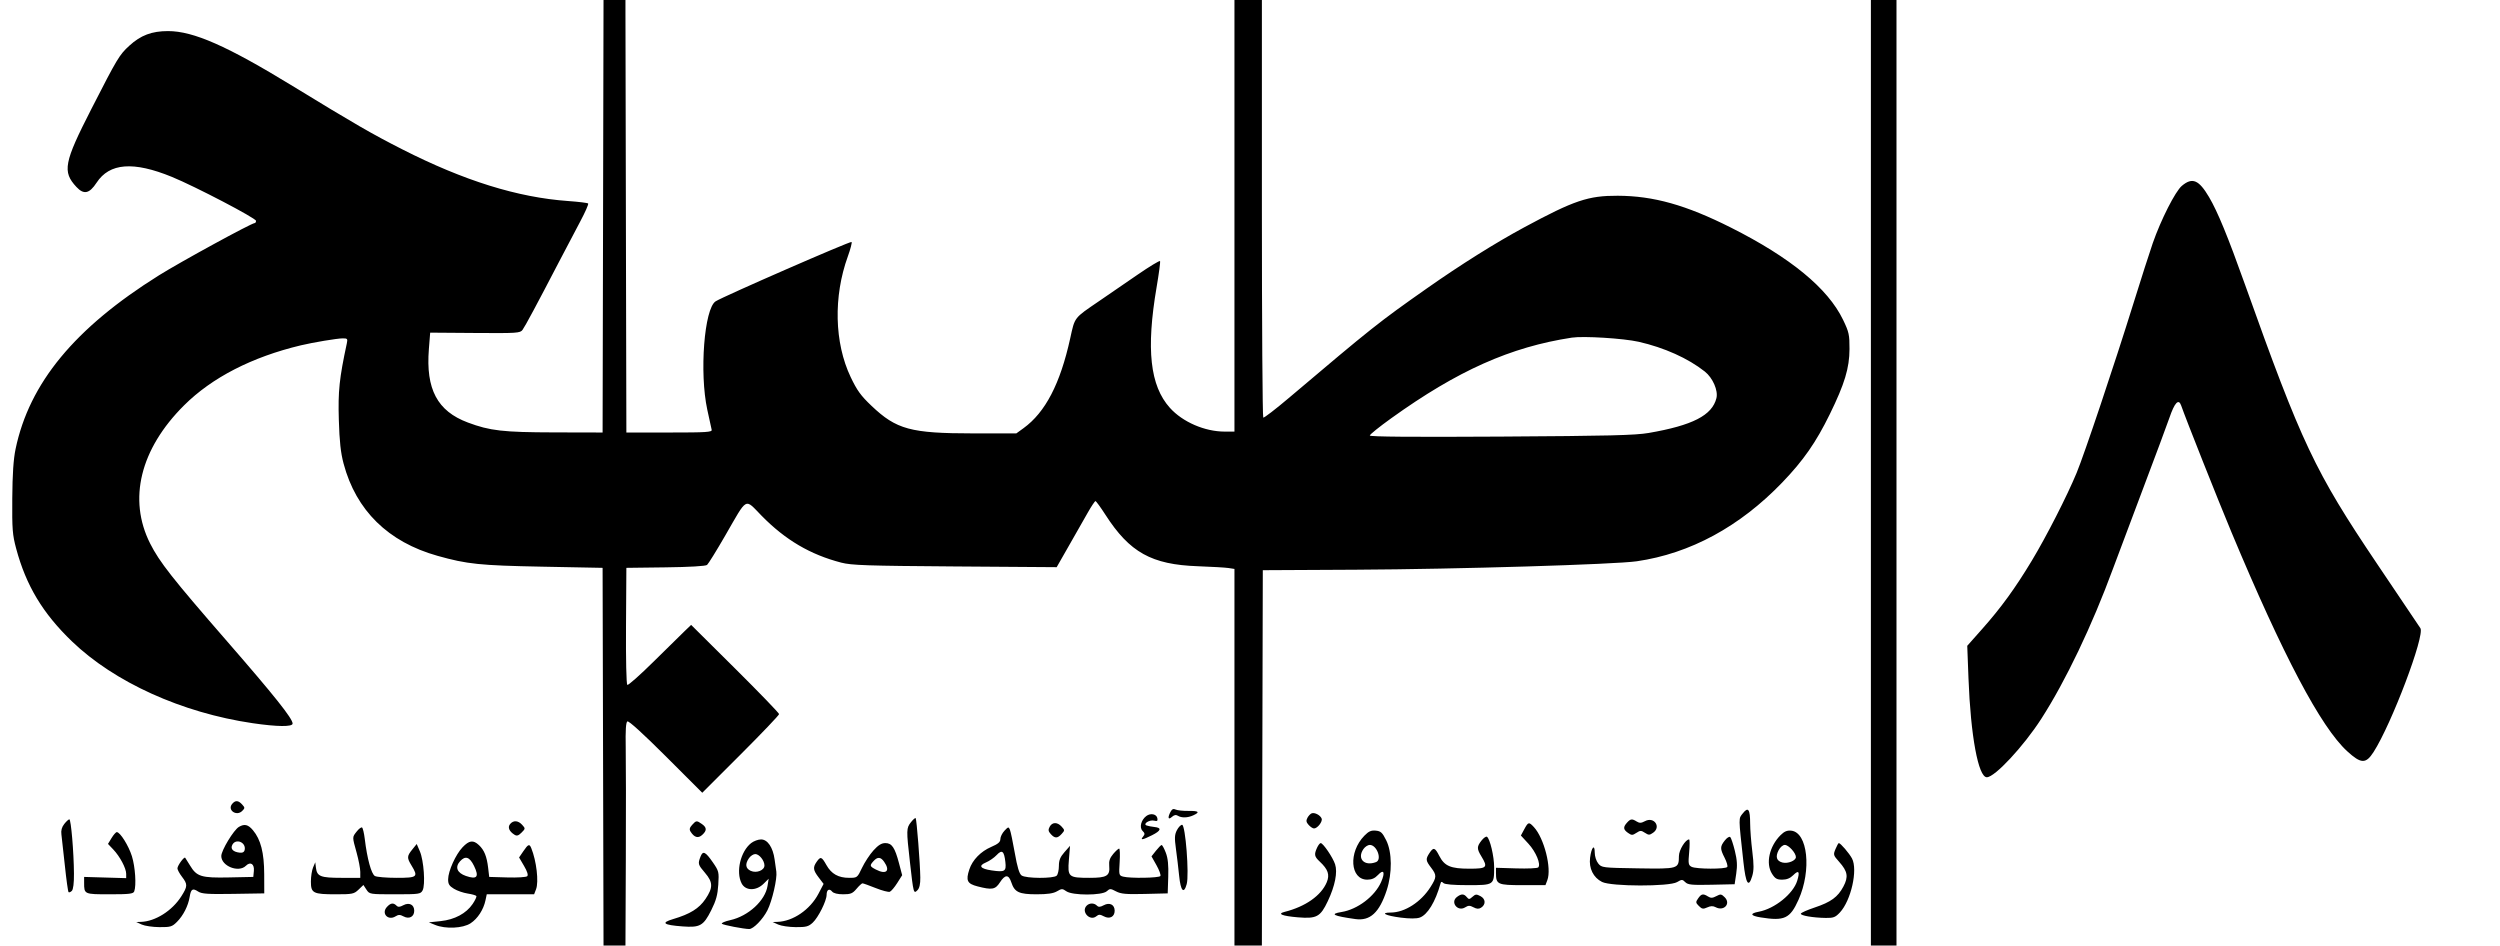 <?xml version="1.0" encoding="UTF-8"?>
<svg xmlns="http://www.w3.org/2000/svg" version="1.1" viewBox="0 0 1367 517">
  <path d="M 329.754 118.250 L 329.500 236.500 303 236.437 C 274.984 236.371, 267.923 235.562, 255.821 231.034 C 239.128 224.788, 232.773 212.816, 234.509 190.881 L 235.221 181.890 259.780 182.073 C 282.771 182.244, 284.428 182.136, 285.717 180.378 C 287.126 178.456, 293.512 166.551, 305.497 143.500 C 309.215 136.350, 314.495 126.309, 317.231 121.186 C 319.967 116.063, 321.933 111.599, 321.599 111.266 C 321.266 110.932, 316.348 110.328, 310.670 109.923 C 283.019 107.949, 253.771 98.836, 219.978 81.663 C 203.376 73.226, 193.888 67.747, 160 47.027 C 124.137 25.099, 105.762 17, 91.877 17 C 82.994 17, 76.940 19.286, 70.714 24.990 C 65.257 29.992, 64.196 31.760, 50.007 59.500 C 34.946 88.946, 34 93.877, 41.809 102.250 C 45.839 106.570, 48.872 105.924, 52.807 99.908 C 59.877 89.097, 72.902 88.091, 94 96.725 C 106.679 101.914, 139.990 119.314, 139.995 120.750 C 139.998 121.438, 139.641 122, 139.202 122 C 137.491 122, 98.650 143.209, 86.909 150.555 C 40.871 179.360, 16.013 209.482, 8.507 245.561 C 7.352 251.117, 6.812 259.204, 6.712 272.500 C 6.583 289.422, 6.818 292.430, 8.852 300 C 14.284 320.205, 23.369 335.323, 39.305 350.672 C 62.515 373.027, 99.430 389.749, 138.128 395.438 C 151.614 397.420, 160 397.501, 160 395.650 C 160 392.905, 150.050 380.418, 124.024 350.500 C 94.232 316.253, 87.216 307.333, 82.104 297.207 C 69.908 273.045, 76.653 245.544, 100.634 221.662 C 115.894 206.465, 137.784 195.212, 164.500 188.828 C 171.219 187.223, 184.334 185.038, 187.367 185.018 C 189.973 185.002, 190.180 185.250, 189.644 187.750 C 185.535 206.919, 184.805 213.888, 185.269 229.500 C 185.625 241.442, 186.285 247.529, 187.872 253.500 C 194.676 279.096, 212.259 296.356, 239.244 303.928 C 255.508 308.492, 262.297 309.195, 296.500 309.859 L 329.500 310.500 329.755 413.750 L 330.009 517 336.005 517 L 342 517 342.200 469.750 C 342.310 443.762, 342.285 416.355, 342.144 408.844 C 341.964 399.260, 342.236 394.972, 343.056 394.465 C 343.781 394.018, 351.780 401.292, 364.113 413.612 L 384 433.482 405 412.500 C 416.550 400.960, 426 391.048, 426 390.475 C 426 389.901, 415.181 378.690, 401.957 365.561 L 377.914 341.691 374.364 345.095 C 372.412 346.968, 364.766 354.480, 357.374 361.788 C 349.981 369.097, 343.521 374.822, 343.018 374.511 C 342.488 374.184, 342.186 360.574, 342.301 342.223 L 342.500 310.500 363.922 310.230 C 377.118 310.063, 385.834 309.553, 386.620 308.901 C 387.321 308.319, 391.745 301.175, 396.452 293.027 C 409.022 271.262, 406.983 272.378, 416.500 282.060 C 429.476 295.261, 443.038 303.238, 460 307.647 C 465.622 309.108, 474.017 309.390, 522.144 309.735 L 577.788 310.134 584.531 298.317 C 588.240 291.818, 592.871 283.688, 594.823 280.250 C 596.775 276.813, 598.657 274, 599.006 274 C 599.354 274, 601.810 277.372, 604.463 281.493 C 617.701 302.058, 629.672 308.721, 655 309.620 C 662.425 309.884, 669.962 310.323, 671.750 310.595 L 675 311.091 675 414.045 L 675 517 682.495 517 L 689.991 517 690.245 414.392 L 690.500 311.784 741.500 311.517 C 797.073 311.226, 883.042 308.642, 895 306.904 C 924.199 302.661, 951.309 287.973, 974.550 263.806 C 986.080 251.815, 992.979 241.908, 1000.528 226.500 C 1008.640 209.943, 1011.273 201.238, 1011.306 190.867 C 1011.331 183.001, 1011.018 181.580, 1007.786 174.867 C 999.496 157.649, 979.029 140.823, 946.446 124.437 C 921.894 112.090, 904.162 107.104, 884.564 107.035 C 868.444 106.978, 860.806 109.557, 833.500 124.271 C 817.782 132.741, 798.685 144.719, 780.221 157.690 C 753.874 176.198, 750.333 179.008, 704.679 217.655 C 697.431 223.790, 691.164 228.601, 690.751 228.346 C 690.338 228.091, 690 176.609, 690 113.941 L 690 0 682.500 0 L 675 0 675 118 L 675 236 669.682 236 C 658.759 236, 646.667 230.761, 639.696 223.007 C 628.832 210.923, 626.639 190.985, 632.436 157 C 633.703 149.575, 634.550 143.168, 634.318 142.762 C 634.087 142.357, 628.516 145.732, 621.939 150.262 C 615.363 154.793, 605.823 161.339, 600.741 164.810 C 587.127 174.106, 587.773 173.266, 585.185 185.031 C 579.727 209.852, 571.601 225.481, 559.659 234.132 L 555.700 237 532.100 236.983 C 497.930 236.957, 490.165 234.850, 476.539 221.907 C 470.684 216.345, 468.611 213.483, 465.125 206.148 C 456.235 187.441, 455.649 162.167, 463.597 140.202 C 465.049 136.188, 465.969 132.636, 465.641 132.308 C 465.054 131.721, 395.578 162.054, 391.317 164.758 C 385.089 168.708, 382.379 203.775, 386.737 224 C 387.863 229.225, 388.945 234.175, 389.142 235 C 389.453 236.301, 386.381 236.500, 366 236.500 L 342.500 236.500 342.249 125 C 342.111 63.675, 341.998 10.463, 341.999 6.750 L 342 0 336.004 -0 L 330.008 -0 329.754 118.250 M 1023 258.500 L 1023 517 1030 517 L 1037 517 1037 258.500 L 1037 0 1030 0 L 1023 0 1023 258.500 M 1193.033 101.626 C 1189.464 104.629, 1181.595 120.135, 1177.112 133 C 1175.483 137.675, 1170.721 152.525, 1166.531 166 C 1156.143 199.400, 1139.750 248.302, 1135.492 258.588 C 1130.261 271.225, 1118.937 293.409, 1110.995 306.578 C 1101.894 321.670, 1094.202 332.262, 1083.954 343.814 L 1075.693 353.127 1076.360 370.814 C 1077.555 402.443, 1081.733 425, 1086.397 425 C 1090.753 425, 1106.480 408.112, 1116.200 393 C 1129.507 372.308, 1143.931 342.110, 1155.366 311 C 1157.287 305.775, 1164.554 286.425, 1171.515 268 C 1178.476 249.575, 1185.093 231.800, 1186.219 228.500 C 1189.086 220.095, 1191.296 217.781, 1192.667 221.750 C 1195.144 228.919, 1212.734 273.229, 1220.106 290.871 C 1248.332 358.417, 1269.041 397.611, 1283.472 410.801 C 1291.038 417.715, 1293.644 417.789, 1297.868 411.206 C 1307.727 395.842, 1326.071 347.324, 1323.470 343.492 C 1322.936 342.706, 1312.273 326.861, 1299.773 308.281 C 1265.676 257.600, 1258.614 242.666, 1227.529 155.500 C 1218.222 129.403, 1212.590 115.706, 1207.905 107.767 C 1202.304 98.278, 1198.754 96.812, 1193.033 101.626 M 859.500 184.618 C 825.898 189.758, 797.094 202.613, 760.750 228.689 C 754.288 233.326, 749 237.579, 749 238.140 C 749 238.828, 772.343 239.019, 820.750 238.727 C 879.595 238.372, 894.119 238.015, 901.500 236.742 C 925.528 232.597, 936.193 227.117, 938.541 217.707 C 939.578 213.554, 936.535 206.591, 932.177 203.145 C 923.046 195.922, 909.969 190.044, 896 186.882 C 887.741 185.012, 865.815 183.653, 859.500 184.618 M 126.930 439.584 C 124.149 442.935, 129.309 446.548, 132.426 443.431 C 133.984 441.873, 133.982 441.638, 132.392 439.881 C 130.314 437.584, 128.665 437.494, 126.930 439.584 M 640.077 443.857 C 638.365 447.055, 638.731 448.553, 640.773 446.706 C 641.986 445.608, 643.012 445.396, 644.023 446.035 C 646.039 447.310, 649.396 447.232, 652.453 445.839 C 656.342 444.067, 655.525 443.332, 649.750 443.405 C 646.862 443.442, 643.747 443.106, 642.827 442.659 C 641.634 442.078, 640.844 442.422, 640.077 443.857 M 953.030 444.666 C 950.566 447.772, 950.550 446.159, 953.308 471.417 C 954.609 483.331, 956.106 485.718, 958.101 479.059 C 959.046 475.902, 959.059 472.875, 958.160 465.554 C 957.522 460.363, 956.993 453.503, 956.985 450.308 C 956.964 442.477, 955.933 441.005, 953.030 444.666 M 717.239 444.722 C 716.545 444.971, 715.496 446.073, 714.909 447.170 C 714.076 448.726, 714.223 449.589, 715.575 451.083 C 716.529 452.137, 717.845 453, 718.500 453 C 720.380 453, 723.301 449.226, 722.678 447.603 C 721.967 445.750, 718.901 444.127, 717.239 444.722 M 626.788 446.212 C 623.933 448.378, 622.899 452.470, 624.741 454.312 C 626.049 455.621, 626.102 456.172, 625.042 457.450 C 623.301 459.547, 624.654 459.341, 629.911 456.709 C 634.895 454.213, 635.374 452.638, 631.281 452.207 C 629.751 452.046, 627.825 451.676, 627 451.386 C 624.661 450.562, 628.571 448.075, 631.147 448.749 C 632.756 449.170, 633.123 448.876, 632.841 447.393 C 632.402 445.093, 629.110 444.451, 626.788 446.212 M 498.114 449.582 C 495.571 452.815, 495.549 453.692, 497.564 471.500 C 499.507 488.673, 499.560 488.868, 501.680 486.749 C 502.772 485.656, 503.265 483.442, 503.222 479.821 C 503.132 472.257, 501.227 447.894, 500.683 447.350 C 500.433 447.099, 499.277 448.104, 498.114 449.582 M 35.143 450.546 C 33.768 452.294, 33.279 454.095, 33.581 456.296 C 33.824 458.058, 34.676 465.747, 35.476 473.381 C 36.275 481.016, 37.178 487.511, 37.481 487.815 C 37.785 488.118, 38.588 487.812, 39.267 487.135 C 40.055 486.348, 40.478 482.946, 40.440 477.702 C 40.354 465.930, 38.834 448, 37.922 448 C 37.495 448, 36.244 449.145, 35.143 450.546 M 889.655 449.829 C 887.442 452.274, 887.569 453.585, 890.200 455.427 C 892.182 456.816, 892.634 456.815, 894.770 455.415 C 896.886 454.028, 897.386 454.023, 899.438 455.368 C 901.488 456.711, 901.973 456.708, 903.925 455.340 C 908.470 452.157, 904.430 446.362, 899.503 448.998 C 897.421 450.113, 896.477 450.155, 894.952 449.202 C 892.368 447.588, 891.600 447.679, 889.655 449.829 M 278.930 450.584 C 277.478 452.334, 278.392 454.583, 281.303 456.419 C 282.597 457.235, 283.467 456.977, 285.173 455.271 C 287.317 453.127, 287.327 453.018, 285.532 451.035 C 283.325 448.597, 280.727 448.419, 278.930 450.584 M 378.447 451.059 C 377.056 452.595, 376.844 453.529, 377.609 454.742 C 379.630 457.946, 381.737 458.548, 383.941 456.553 C 386.590 454.156, 386.545 452.495, 383.777 450.557 C 380.935 448.566, 380.681 448.590, 378.447 451.059 M 573.955 452.083 C 573.066 453.745, 573.191 454.554, 574.575 456.083 C 576.784 458.523, 578.235 458.503, 580.500 456 C 582.247 454.070, 582.247 453.930, 580.500 452 C 578.160 449.415, 575.365 449.450, 573.955 452.083 M 833.467 453.431 L 831.619 456.863 835.734 461.327 C 839.883 465.829, 842.712 472.688, 841.089 474.311 C 840.609 474.791, 835.218 475.029, 829.107 474.841 L 817.998 474.500 817.999 477.316 C 818.002 483.626, 818.816 484, 832.560 484 L 845.050 484 846.073 481.307 C 848.534 474.836, 844.366 458.338, 838.733 452.250 C 836.005 449.301, 835.648 449.381, 833.467 453.431 M 130.666 452.127 C 127.790 453.799, 121 465.008, 121 468.082 C 121 473.593, 130.505 477.352, 134.454 473.403 C 136.922 470.935, 139.183 472.408, 138.814 476.243 L 138.500 479.500 125.256 479.779 C 110.066 480.099, 107.570 479.338, 103.923 473.274 C 102.674 471.198, 101.475 469.282, 101.258 469.015 C 100.678 468.303, 97.048 473.275, 97.022 474.817 C 97.010 475.541, 98.125 477.608, 99.500 479.411 C 102.670 483.567, 102.635 484.607, 99.143 490.114 C 94.138 498.006, 84.930 503.833, 77.072 504.081 L 74.500 504.162 77.500 505.536 C 79.150 506.292, 83.503 506.930, 87.173 506.955 C 93.248 506.996, 94.109 506.737, 96.776 504.070 C 100.207 500.640, 102.913 495.310, 103.706 490.425 C 104.411 486.080, 105.315 485.505, 108.334 487.483 C 110.312 488.779, 113.638 489.002, 127.612 488.775 L 144.500 488.500 144.469 478 C 144.435 466.303, 142.572 459.022, 138.320 453.969 C 135.691 450.844, 133.698 450.364, 130.666 452.127 M 643.525 453.952 C 642.265 456.388, 642.175 458.181, 643.008 464.202 C 643.563 468.216, 644.351 474.838, 644.759 478.919 C 645.587 487.212, 647.322 489.116, 648.886 483.451 C 650.323 478.248, 648.206 451, 646.365 451 C 645.642 451, 644.364 452.329, 643.525 453.952 M 195.080 454.625 C 192.546 457.846, 192.550 457.400, 195 466.243 C 196.100 470.212, 197 474.931, 197 476.730 L 197 480 186.691 480 C 175.260 480, 173.339 479.242, 172.755 474.500 L 172.386 471.500 171.193 474.315 C 170.537 475.863, 170 479.335, 170 482.030 C 170 488.391, 171.191 489, 183.630 489 C 192.727 489, 193.571 488.827, 196.049 486.453 L 198.708 483.906 200.377 486.453 C 202.034 488.981, 202.151 489, 215.988 489 C 229.245 489, 229.986 488.894, 231.084 486.843 C 232.677 483.866, 231.736 470.506, 229.581 465.500 L 227.859 461.500 225.434 464.500 C 222.490 468.144, 222.445 469.041, 224.996 473.226 C 228.828 479.510, 228.244 480, 216.934 480 C 211.398 480, 206.035 479.554, 205.016 479.009 C 203.063 477.963, 200.754 469.542, 199.458 458.737 C 199.077 455.567, 198.405 452.750, 197.963 452.477 C 197.522 452.204, 196.224 453.171, 195.080 454.625 M 549.233 454.252 C 548.005 455.559, 547 457.600, 547 458.787 C 547 460.423, 545.790 461.465, 541.993 463.098 C 536.269 465.561, 531.745 470.214, 530.034 475.397 C 528.021 481.496, 528.847 483.210, 534.500 484.670 C 542.470 486.729, 544.213 486.418, 546.759 482.488 C 549.626 478.062, 551.536 478.065, 552.999 482.497 C 554.768 487.857, 557.198 489, 566.818 489 C 572.790 489, 575.989 488.529, 577.973 487.357 C 580.552 485.833, 580.924 485.833, 583.099 487.357 C 586.463 489.713, 602.566 489.703, 605.173 487.343 C 606.878 485.801, 607.226 485.805, 610.252 487.402 C 612.928 488.816, 615.702 489.064, 626 488.809 L 638.500 488.500 638.792 479.506 C 639.003 473.025, 638.631 469.321, 637.460 466.256 C 636.566 463.915, 635.534 462.025, 635.167 462.055 C 634.800 462.086, 633.406 463.493, 632.069 465.183 L 629.637 468.254 632.377 473.128 C 633.884 475.809, 634.839 478.452, 634.499 479.001 C 633.823 480.095, 617.937 480.357, 614.128 479.338 C 611.847 478.727, 611.774 478.422, 612.228 471.351 C 612.487 467.308, 612.357 464, 611.939 464 C 611.520 464, 610.056 465.333, 608.685 466.963 C 606.831 469.166, 606.276 470.832, 606.521 473.466 C 607.026 478.900, 605.231 480, 595.863 480 C 584.208 480, 583.704 479.565, 584.469 470.173 L 585.095 462.500 582.048 465.962 C 579.712 468.615, 579 470.380, 579 473.512 C 579 475.761, 578.460 478.140, 577.800 478.800 C 576.126 480.474, 560.919 480.393, 558.600 478.697 C 557.338 477.774, 556.258 474.198, 554.899 466.447 C 553.843 460.426, 552.639 454.685, 552.222 453.688 C 551.520 452.006, 551.304 452.047, 549.233 454.252 M 746.025 456.975 C 737.225 465.977, 738.222 481, 747.620 481 C 750.061 481, 751.799 480.241, 753.458 478.451 C 756.678 474.976, 757.560 476.945, 755.188 482.308 C 751.727 490.133, 742.317 497.263, 733.582 498.680 C 726.851 499.773, 728.955 500.846, 741.173 502.552 C 749.181 503.670, 754.245 499, 758.240 486.814 C 761.328 477.391, 761.224 465.996, 757.990 459.500 C 755.863 455.228, 755.030 454.455, 752.276 454.189 C 749.755 453.945, 748.393 454.552, 746.025 456.975 M 973.593 456.680 C 967.451 462.821, 965.390 472.129, 968.926 477.750 C 970.609 480.425, 971.600 481, 974.531 481 C 976.970 481, 978.858 480.233, 980.526 478.565 C 983.558 475.533, 984.268 476.511, 982.720 481.585 C 980.543 488.723, 970.406 496.895, 961.703 498.528 C 956.638 499.478, 957.057 500.726, 962.750 501.640 C 975.735 503.724, 978.799 502.295, 983.418 492.004 C 990.676 475.830, 988.475 455.096, 979.404 454.201 C 977.171 453.980, 975.639 454.634, 973.593 456.680 M 61.009 458.226 L 59.046 461.453 61.923 464.476 C 65.573 468.313, 69 474.775, 69 477.821 L 69 480.172 57.499 479.836 L 45.997 479.500 45.999 482.668 C 46.001 489.009, 45.981 489, 60 489 C 70.737 489, 72.883 488.746, 73.393 487.418 C 74.616 484.232, 73.951 474.020, 72.142 468.209 C 70.341 462.423, 65.691 455, 63.867 455 C 63.374 455, 62.088 456.452, 61.009 458.226 M 810.080 459.625 C 807.496 462.910, 807.485 464.106, 809.996 468.226 C 813.727 474.344, 813.093 475, 803.450 475 C 793.194 475, 789.842 473.570, 786.989 467.979 C 784.624 463.342, 783.811 463.113, 781.615 466.465 C 779.469 469.740, 779.560 470.557, 782.500 474.411 C 785.666 478.562, 785.634 479.609, 782.168 485.074 C 776.993 493.234, 768.127 498.936, 760.550 498.978 C 754.315 499.013, 757.619 500.700, 766 501.761 C 770.780 502.367, 774.507 502.362, 776.275 501.749 C 780.544 500.269, 784.894 493.145, 787.674 483.083 C 787.972 482.003, 788.343 481.943, 789.233 482.833 C 789.996 483.596, 794.650 484, 802.665 484 C 816.925 484, 817 483.949, 817 474.247 C 817 468.298, 814.699 458.550, 813.054 457.533 C 812.562 457.230, 811.224 458.171, 810.080 459.625 M 943.129 459.564 C 940.490 462.918, 940.479 464.059, 943.038 469.074 C 944.159 471.271, 944.807 473.503, 944.479 474.034 C 943.677 475.331, 927.376 475.272, 924.931 473.963 C 923.194 473.034, 923.060 472.202, 923.640 465.963 C 923.996 462.133, 923.976 459, 923.596 459 C 921.621 459, 918.061 464.797, 918.032 468.059 C 917.969 475.115, 917.819 475.161, 895.628 474.812 C 876.193 474.506, 875.783 474.455, 873.910 472.139 C 872.823 470.796, 872 468.231, 872 466.189 C 872 461.257, 870.182 463.295, 869.455 469.040 C 868.726 474.806, 871.234 479.868, 876 482.248 C 881.055 484.774, 912.765 484.843, 917.005 482.338 C 919.633 480.786, 919.930 480.787, 921.510 482.367 C 922.953 483.810, 925.060 484.017, 935.851 483.779 L 948.500 483.500 949.375 477.674 C 950.039 473.252, 949.855 470.247, 948.612 465.211 C 947.711 461.561, 946.588 458.188, 946.116 457.716 C 945.638 457.238, 944.314 458.057, 943.129 459.564 M 410.722 461.004 C 404.901 465.583, 402.268 476.751, 405.526 483.050 C 407.648 487.153, 413.459 487.251, 417.515 483.250 L 420.304 480.500 419.686 484.426 C 418.426 492.439, 409.208 500.915, 399.357 503.119 C 396.374 503.787, 394.286 504.682, 394.717 505.109 C 395.415 505.800, 406.685 507.973, 409.673 507.992 C 411.949 508.007, 417.128 502.681, 419.619 497.765 C 422.226 492.621, 425.061 480.330, 424.498 476.616 C 424.322 475.452, 423.900 472.460, 423.560 469.967 C 422.658 463.345, 419.722 459, 416.150 459 C 414.566 459, 412.123 459.902, 410.722 461.004 M 127.056 461.895 C 125.851 464.146, 127.389 465.820, 131.039 466.232 C 132.660 466.414, 133.537 465.927, 133.792 464.702 C 134.643 460.603, 129.005 458.253, 127.056 461.895 M 252.922 463.289 C 249.160 467.243, 245.096 476.254, 245.040 480.765 C 245.008 483.390, 245.630 484.412, 248.217 485.986 C 249.987 487.062, 253.368 488.232, 255.730 488.587 C 258.092 488.941, 260.224 489.554, 260.468 489.948 C 260.712 490.343, 259.801 492.300, 258.443 494.298 C 254.918 499.486, 248.604 502.862, 240.915 503.670 L 234.500 504.345 237.929 505.748 C 243.604 508.071, 253.052 507.639, 257.298 504.861 C 261.205 502.305, 264.378 497.408, 265.471 492.250 L 266.159 489 279.104 489 L 292.050 489 293.110 486.250 C 294.677 482.186, 293.352 470.775, 290.497 463.750 C 289.494 461.282, 288.819 461.545, 286.168 465.439 L 283.836 468.864 286.552 473.498 C 288.310 476.498, 288.925 478.475, 288.296 479.104 C 287.756 479.644, 282.918 479.948, 277.412 479.788 L 267.500 479.500 266.914 474.500 C 266.183 468.275, 264.769 464.794, 261.873 462.096 C 258.741 459.179, 256.556 459.470, 252.922 463.289 M 477.586 465.036 C 475.581 467.256, 472.776 471.531, 471.353 474.536 C 468.792 479.944, 468.720 480, 464.333 480 C 458.419 480, 454.613 477.863, 451.886 473.010 C 449.286 468.385, 448.685 468.183, 446.557 471.223 C 444.399 474.303, 444.591 475.774, 447.673 479.816 L 450.346 483.321 447.525 488.709 C 442.974 497.401, 433.611 503.812, 425.072 504.081 L 422.500 504.162 425.500 505.536 C 427.150 506.292, 431.472 506.930, 435.104 506.955 C 440.791 506.994, 442.081 506.654, 444.396 504.509 C 447.440 501.688, 451.976 492.610, 451.990 489.309 C 452.003 486.475, 453.439 485.620, 455.009 487.511 C 455.789 488.450, 458.013 489, 461.034 489 C 465.127 489, 466.189 488.564, 468.347 486 C 469.735 484.350, 471.202 483, 471.607 483 C 472.012 483, 475.234 484.157, 478.767 485.570 C 482.301 486.984, 485.805 487.905, 486.553 487.618 C 487.302 487.331, 489.127 485.176, 490.608 482.829 L 493.302 478.562 491.579 472.031 C 489.301 463.397, 487.675 461, 484.093 461 C 482.021 461, 480.228 462.112, 477.586 465.036 M 720.161 463.547 C 718.480 467.236, 718.695 468.367, 721.595 471.076 C 726.208 475.385, 727.195 478.289, 725.460 482.442 C 722.431 489.691, 713.805 495.752, 702.468 498.598 C 698.147 499.682, 701.022 500.872, 709.717 501.597 C 719.933 502.449, 721.979 501.339, 726.045 492.741 C 730.005 484.367, 731.468 476.948, 730.022 472.567 C 728.782 468.810, 723.470 461, 722.154 461 C 721.696 461, 720.799 462.146, 720.161 463.547 M 1003.653 464.250 C 1002.359 467.360, 1002.444 467.661, 1005.625 471.225 C 1010.308 476.472, 1010.814 479.401, 1007.965 484.772 C 1004.917 490.518, 1001.140 493.267, 992.197 496.248 C 988.180 497.587, 984.805 499.092, 984.697 499.592 C 984.469 500.644, 991.337 501.819, 998.349 501.926 C 1002.513 501.990, 1003.600 501.570, 1006.045 498.952 C 1012.167 492.398, 1015.941 475.572, 1012.672 469.406 C 1011.177 466.586, 1006.386 461, 1005.462 461 C 1005.211 461, 1004.397 462.462, 1003.653 464.250 M 745.557 464.223 C 741.853 469.510, 746.009 473.852, 752.418 471.393 C 755.829 470.084, 752.887 462, 749 462 C 747.962 462, 746.413 463, 745.557 464.223 M 972.533 464.937 C 970.678 468.523, 971.414 470.815, 974.684 471.636 C 977.633 472.376, 982 470.597, 982 468.656 C 982 466.396, 978.007 462, 975.953 462 C 974.861 462, 973.405 463.250, 972.533 464.937 M 544.937 467.574 C 543.597 469.004, 540.958 470.821, 539.073 471.610 C 534.816 473.393, 535.994 475.021, 542.201 475.935 C 549.475 477.005, 550.315 476.490, 549.732 471.317 C 549.052 465.284, 547.915 464.396, 544.937 467.574 M 383.006 468.484 C 381.537 472.348, 381.661 472.786, 385.500 477.271 C 389.893 482.403, 389.945 485.376, 385.750 491.581 C 382.240 496.771, 377.351 499.802, 368.036 502.562 C 361.186 504.591, 362.711 505.778, 373.172 506.561 C 382.775 507.280, 384.627 506.239, 388.902 497.725 C 391.553 492.445, 392.404 489.354, 392.760 483.725 C 393.197 476.798, 393.075 476.296, 389.805 471.566 C 385.692 465.618, 384.331 465, 383.006 468.484 M 409.557 469.223 C 407.308 472.433, 407.639 474.878, 410.500 476.182 C 413.634 477.610, 418 475.900, 418 473.244 C 418 470.561, 415.148 467, 413 467 C 411.962 467, 410.413 468, 409.557 469.223 M 251.575 470.918 C 248.662 474.136, 249.903 477.294, 254.736 478.964 C 260.850 481.078, 262.133 479.512, 259.213 473.500 C 256.802 468.539, 254.448 467.743, 251.575 470.918 M 477.655 470.829 C 475.419 473.299, 475.533 473.707, 478.950 475.474 C 484.640 478.417, 486.951 476.230, 483.443 471.223 C 481.551 468.521, 479.848 468.406, 477.655 470.829 M 796.662 490.456 C 792.853 493.343, 797.058 498.694, 801.135 496.148 C 802.899 495.046, 803.705 495.039, 805.704 496.109 C 807.456 497.047, 808.598 497.114, 809.815 496.352 C 812.534 494.647, 812.407 491.556, 809.554 490.029 C 807.349 488.849, 806.777 488.892, 805.153 490.361 C 803.487 491.869, 803.151 491.887, 802.021 490.525 C 800.469 488.656, 799.062 488.638, 796.662 490.456 M 928.557 491.222 C 927.124 493.268, 927.156 493.600, 928.958 495.402 C 930.629 497.073, 931.296 497.186, 933.515 496.175 C 935.383 495.324, 936.672 495.289, 938.095 496.051 C 942.601 498.463, 946.577 494.133, 943.074 490.629 C 941.274 488.829, 940.805 488.766, 938.473 490.014 C 936.417 491.115, 935.476 491.154, 933.952 490.202 C 931.247 488.513, 930.334 488.685, 928.557 491.222 M 211.534 495.963 C 208.357 499.473, 212.197 503.607, 216.271 501.063 C 217.885 500.055, 218.751 500.064, 220.704 501.109 C 223.752 502.741, 226.500 501.267, 226.500 498 C 226.500 494.661, 223.746 493.263, 220.545 494.976 C 218.559 496.039, 217.686 496.086, 216.780 495.180 C 215.090 493.490, 213.566 493.717, 211.534 495.963 M 594.200 495.200 C 590.943 498.457, 595.959 503.939, 599.504 500.996 C 600.788 499.931, 601.521 499.941, 603.599 501.053 C 606.748 502.738, 609.500 501.314, 609.500 498 C 609.500 494.661, 606.746 493.263, 603.545 494.976 C 601.559 496.039, 600.686 496.086, 599.780 495.180 C 598.262 493.662, 595.729 493.671, 594.200 495.200" stroke="none" fill="#000" fill-rule="evenodd"></path>
  <path d="M 0 258.500 L 0 517 165.005 517 L 330.009 517 329.755 413.750 L 329.500 310.500 296.500 309.859 C 262.297 309.195, 255.508 308.492, 239.244 303.928 C 212.259 296.356, 194.676 279.096, 187.872 253.500 C 186.285 247.529, 185.625 241.442, 185.269 229.500 C 184.805 213.888, 185.535 206.919, 189.644 187.750 C 190.180 185.250, 189.973 185.002, 187.367 185.018 C 184.334 185.038, 171.219 187.223, 164.500 188.828 C 130.970 196.840, 105.156 212.584, 89.365 234.654 C 78.149 250.329, 73.760 268.874, 77.506 284.760 C 80.965 299.434, 86.912 307.838, 124.024 350.500 C 150.050 380.418, 160 392.905, 160 395.650 C 160 398.573, 136.927 396.249, 117.582 391.378 C 68.099 378.916, 29.429 350.753, 14.522 316.319 C 7.800 300.791, 6.550 293.781, 6.712 272.500 C 6.812 259.204, 7.352 251.117, 8.507 245.561 C 16.013 209.482, 40.871 179.360, 86.909 150.555 C 98.650 143.209, 137.491 122, 139.202 122 C 144.617 122, 114.198 104.991, 94 96.725 C 72.902 88.091, 59.877 89.097, 52.807 99.908 C 48.872 105.924, 45.839 106.570, 41.809 102.250 C 34 93.877, 34.946 88.946, 50.007 59.500 C 64.196 31.760, 65.257 29.992, 70.714 24.990 C 76.940 19.286, 82.994 17, 91.877 17 C 105.762 17, 124.137 25.099, 160 47.027 C 193.888 67.747, 203.376 73.226, 219.978 81.663 C 253.771 98.836, 283.019 107.949, 310.670 109.923 C 316.348 110.328, 321.266 110.932, 321.599 111.266 C 321.933 111.599, 319.967 116.063, 317.231 121.186 C 314.495 126.309, 309.215 136.350, 305.497 143.500 C 293.512 166.551, 287.126 178.456, 285.717 180.378 C 284.428 182.136, 282.771 182.244, 259.780 182.073 L 235.221 181.890 234.509 190.881 C 232.773 212.816, 239.128 224.788, 255.821 231.034 C 267.923 235.562, 274.984 236.371, 303 236.437 L 329.500 236.500 329.754 118.250 L 330.008 0 165.004 0 L 0 0 0 258.500 M 342.246 118.250 L 342.500 236.500 366 236.500 C 386.381 236.500, 389.453 236.301, 389.142 235 C 388.945 234.175, 387.863 229.225, 386.737 224 C 382.379 203.775, 385.089 168.708, 391.317 164.758 C 395.578 162.054, 465.054 131.721, 465.641 132.308 C 465.969 132.636, 465.049 136.188, 463.597 140.202 C 455.649 162.167, 456.235 187.441, 465.125 206.148 C 468.611 213.483, 470.684 216.345, 476.539 221.907 C 490.165 234.850, 497.930 236.957, 532.100 236.983 L 555.700 237 559.659 234.132 C 571.601 225.481, 579.727 209.852, 585.185 185.031 C 587.773 173.266, 587.127 174.106, 600.741 164.810 C 605.823 161.339, 615.363 154.793, 621.939 150.262 C 628.516 145.732, 634.087 142.357, 634.318 142.762 C 634.550 143.168, 633.703 149.575, 632.436 157 C 628.096 182.443, 628.309 199.732, 633.121 212.593 C 638.083 225.856, 653.928 236, 669.682 236 L 675 236 675 118 L 675 0 508.496 0 L 341.991 0 342.246 118.250 M 690 113.941 C 690 176.609, 690.338 228.091, 690.751 228.346 C 691.164 228.601, 697.431 223.790, 704.679 217.655 C 750.333 179.008, 753.874 176.198, 780.221 157.690 C 798.685 144.719, 817.782 132.741, 833.500 124.271 C 860.806 109.557, 868.444 106.978, 884.564 107.035 C 904.162 107.104, 921.894 112.090, 946.446 124.437 C 979.029 140.823, 999.496 157.649, 1007.786 174.867 C 1011.018 181.580, 1011.331 183.001, 1011.306 190.867 C 1011.273 201.238, 1008.640 209.943, 1000.528 226.500 C 992.979 241.908, 986.080 251.815, 974.550 263.806 C 951.309 287.973, 924.199 302.661, 895 306.904 C 883.042 308.642, 797.073 311.226, 741.500 311.517 L 690.500 311.784 690.245 414.392 L 689.991 517 856.495 517 L 1023 517 1023 258.500 L 1023 0 856.500 0 L 690 0 690 113.941 M 1037 258.500 L 1037 517 1202 517 L 1367 517 1367 258.500 L 1367 0 1202 0 L 1037 0 1037 258.500 M 1193.033 101.626 C 1189.464 104.629, 1181.595 120.135, 1177.112 133 C 1175.483 137.675, 1170.721 152.525, 1166.531 166 C 1156.143 199.400, 1139.750 248.302, 1135.492 258.588 C 1130.261 271.225, 1118.937 293.409, 1110.995 306.578 C 1101.894 321.670, 1094.202 332.262, 1083.954 343.814 L 1075.693 353.127 1076.360 370.814 C 1077.555 402.443, 1081.733 425, 1086.397 425 C 1090.753 425, 1106.480 408.112, 1116.200 393 C 1129.507 372.308, 1143.931 342.110, 1155.366 311 C 1157.287 305.775, 1164.554 286.425, 1171.515 268 C 1178.476 249.575, 1185.093 231.800, 1186.219 228.500 C 1189.086 220.095, 1191.296 217.781, 1192.667 221.750 C 1195.144 228.919, 1212.734 273.229, 1220.106 290.871 C 1248.332 358.417, 1269.041 397.611, 1283.472 410.801 C 1291.038 417.715, 1293.644 417.789, 1297.868 411.206 C 1307.727 395.842, 1326.071 347.324, 1323.470 343.492 C 1322.936 342.706, 1312.273 326.861, 1299.773 308.281 C 1265.676 257.600, 1258.614 242.666, 1227.529 155.500 C 1218.222 129.403, 1212.590 115.706, 1207.905 107.767 C 1202.304 98.278, 1198.754 96.812, 1193.033 101.626 M 859.500 184.618 C 825.898 189.758, 797.094 202.613, 760.750 228.689 C 754.288 233.326, 749 237.579, 749 238.140 C 749 238.828, 772.343 239.019, 820.750 238.727 C 879.595 238.372, 894.119 238.015, 901.500 236.742 C 925.528 232.597, 936.193 227.117, 938.541 217.707 C 939.578 213.554, 936.535 206.591, 932.177 203.145 C 923.046 195.922, 909.969 190.044, 896 186.882 C 887.741 185.012, 865.815 183.653, 859.500 184.618 M 404.737 279.090 C 402.843 282.065, 398.291 289.742, 394.622 296.148 C 390.952 302.555, 387.363 308.283, 386.647 308.878 C 385.827 309.559, 377.410 310.059, 363.922 310.230 L 342.500 310.500 342.301 342.223 C 342.186 360.574, 342.488 374.184, 343.018 374.511 C 343.521 374.822, 349.981 369.097, 357.374 361.788 C 364.766 354.480, 372.412 346.968, 374.364 345.095 L 377.914 341.691 401.957 365.561 C 415.181 378.690, 426 389.901, 426 390.475 C 426 391.048, 416.550 400.960, 405 412.500 L 384 433.482 364.113 413.612 C 353.174 402.684, 343.784 394.016, 343.245 394.348 C 342.626 394.731, 342.201 417.423, 342.091 455.977 L 341.916 517 508.458 517 L 675 517 675 414.045 L 675 311.091 671.750 310.595 C 669.962 310.323, 662.425 309.884, 655 309.620 C 629.672 308.721, 617.701 302.058, 604.463 281.493 C 601.810 277.372, 599.354 274, 599.006 274 C 598.657 274, 596.775 276.813, 594.823 280.250 C 592.871 283.688, 588.240 291.818, 584.531 298.317 L 577.788 310.134 522.144 309.735 C 474.017 309.390, 465.622 309.108, 460 307.647 C 443.025 303.234, 429.566 295.308, 416.340 281.932 L 408.180 273.680 404.737 279.090 M 126.930 439.584 C 124.149 442.935, 129.309 446.548, 132.426 443.431 C 133.984 441.873, 133.982 441.638, 132.392 439.881 C 130.314 437.584, 128.665 437.494, 126.930 439.584 M 640.077 443.857 C 638.365 447.055, 638.731 448.553, 640.773 446.706 C 641.986 445.608, 643.012 445.396, 644.023 446.035 C 646.039 447.310, 649.396 447.232, 652.453 445.839 C 656.342 444.067, 655.525 443.332, 649.750 443.405 C 646.862 443.442, 643.747 443.106, 642.827 442.659 C 641.634 442.078, 640.844 442.422, 640.077 443.857 M 953.030 444.666 C 950.566 447.772, 950.550 446.159, 953.308 471.417 C 954.609 483.331, 956.106 485.718, 958.101 479.059 C 959.046 475.902, 959.059 472.875, 958.160 465.554 C 957.522 460.363, 956.993 453.503, 956.985 450.308 C 956.964 442.477, 955.933 441.005, 953.030 444.666 M 717.239 444.722 C 716.545 444.971, 715.496 446.073, 714.909 447.170 C 714.076 448.726, 714.223 449.589, 715.575 451.083 C 716.529 452.137, 717.845 453, 718.500 453 C 720.380 453, 723.301 449.226, 722.678 447.603 C 721.967 445.750, 718.901 444.127, 717.239 444.722 M 626.788 446.212 C 623.933 448.378, 622.899 452.470, 624.741 454.312 C 626.049 455.621, 626.102 456.172, 625.042 457.450 C 623.301 459.547, 624.654 459.341, 629.911 456.709 C 634.895 454.213, 635.374 452.638, 631.281 452.207 C 629.751 452.046, 627.825 451.676, 627 451.386 C 624.661 450.562, 628.571 448.075, 631.147 448.749 C 632.756 449.170, 633.123 448.876, 632.841 447.393 C 632.402 445.093, 629.110 444.451, 626.788 446.212 M 498.114 449.582 C 495.571 452.815, 495.549 453.692, 497.564 471.500 C 499.507 488.673, 499.560 488.868, 501.680 486.749 C 502.772 485.656, 503.265 483.442, 503.222 479.821 C 503.132 472.257, 501.227 447.894, 500.683 447.350 C 500.433 447.099, 499.277 448.104, 498.114 449.582 M 35.143 450.546 C 33.768 452.294, 33.279 454.095, 33.581 456.296 C 33.824 458.058, 34.676 465.747, 35.476 473.381 C 36.275 481.016, 37.178 487.511, 37.481 487.815 C 37.785 488.118, 38.588 487.812, 39.267 487.135 C 40.055 486.348, 40.478 482.946, 40.440 477.702 C 40.354 465.930, 38.834 448, 37.922 448 C 37.495 448, 36.244 449.145, 35.143 450.546 M 889.655 449.829 C 887.442 452.274, 887.569 453.585, 890.200 455.427 C 892.182 456.816, 892.634 456.815, 894.770 455.415 C 896.886 454.028, 897.386 454.023, 899.438 455.368 C 901.488 456.711, 901.973 456.708, 903.925 455.340 C 908.470 452.157, 904.430 446.362, 899.503 448.998 C 897.421 450.113, 896.477 450.155, 894.952 449.202 C 892.368 447.588, 891.600 447.679, 889.655 449.829 M 278.930 450.584 C 277.478 452.334, 278.392 454.583, 281.303 456.419 C 282.597 457.235, 283.467 456.977, 285.173 455.271 C 287.317 453.127, 287.327 453.018, 285.532 451.035 C 283.325 448.597, 280.727 448.419, 278.930 450.584 M 378.447 451.059 C 377.056 452.595, 376.844 453.529, 377.609 454.742 C 379.630 457.946, 381.737 458.548, 383.941 456.553 C 386.590 454.156, 386.545 452.495, 383.777 450.557 C 380.935 448.566, 380.681 448.590, 378.447 451.059 M 573.955 452.083 C 573.066 453.745, 573.191 454.554, 574.575 456.083 C 576.784 458.523, 578.235 458.503, 580.500 456 C 582.247 454.070, 582.247 453.930, 580.500 452 C 578.160 449.415, 575.365 449.450, 573.955 452.083 M 833.467 453.431 L 831.619 456.863 835.734 461.327 C 839.883 465.829, 842.712 472.688, 841.089 474.311 C 840.609 474.791, 835.218 475.029, 829.107 474.841 L 817.998 474.500 817.999 477.316 C 818.002 483.626, 818.816 484, 832.560 484 L 845.050 484 846.073 481.307 C 848.534 474.836, 844.366 458.338, 838.733 452.250 C 836.005 449.301, 835.648 449.381, 833.467 453.431 M 130.666 452.127 C 127.790 453.799, 121 465.008, 121 468.082 C 121 473.593, 130.505 477.352, 134.454 473.403 C 136.922 470.935, 139.183 472.408, 138.814 476.243 L 138.500 479.500 125.256 479.779 C 110.066 480.099, 107.570 479.338, 103.923 473.274 C 102.674 471.198, 101.475 469.282, 101.258 469.015 C 100.678 468.303, 97.048 473.275, 97.022 474.817 C 97.010 475.541, 98.125 477.608, 99.500 479.411 C 102.670 483.567, 102.635 484.607, 99.143 490.114 C 94.138 498.006, 84.930 503.833, 77.072 504.081 L 74.500 504.162 77.500 505.536 C 79.150 506.292, 83.503 506.930, 87.173 506.955 C 93.248 506.996, 94.109 506.737, 96.776 504.070 C 100.207 500.640, 102.913 495.310, 103.706 490.425 C 104.411 486.080, 105.315 485.505, 108.334 487.483 C 110.312 488.779, 113.638 489.002, 127.612 488.775 L 144.500 488.500 144.469 478 C 144.435 466.303, 142.572 459.022, 138.320 453.969 C 135.691 450.844, 133.698 450.364, 130.666 452.127 M 643.525 453.952 C 642.265 456.388, 642.175 458.181, 643.008 464.202 C 643.563 468.216, 644.351 474.838, 644.759 478.919 C 645.587 487.212, 647.322 489.116, 648.886 483.451 C 650.323 478.248, 648.206 451, 646.365 451 C 645.642 451, 644.364 452.329, 643.525 453.952 M 195.080 454.625 C 192.546 457.846, 192.550 457.400, 195 466.243 C 196.100 470.212, 197 474.931, 197 476.730 L 197 480 186.691 480 C 175.260 480, 173.339 479.242, 172.755 474.500 L 172.386 471.500 171.193 474.315 C 170.537 475.863, 170 479.335, 170 482.030 C 170 488.391, 171.191 489, 183.630 489 C 192.727 489, 193.571 488.827, 196.049 486.453 L 198.708 483.906 200.377 486.453 C 202.034 488.981, 202.151 489, 215.988 489 C 229.245 489, 229.986 488.894, 231.084 486.843 C 232.677 483.866, 231.736 470.506, 229.581 465.500 L 227.859 461.500 225.434 464.500 C 222.490 468.144, 222.445 469.041, 224.996 473.226 C 228.828 479.510, 228.244 480, 216.934 480 C 211.398 480, 206.035 479.554, 205.016 479.009 C 203.063 477.963, 200.754 469.542, 199.458 458.737 C 199.077 455.567, 198.405 452.750, 197.963 452.477 C 197.522 452.204, 196.224 453.171, 195.080 454.625 M 549.233 454.252 C 548.005 455.559, 547 457.600, 547 458.787 C 547 460.423, 545.790 461.465, 541.993 463.098 C 536.269 465.561, 531.745 470.214, 530.034 475.397 C 528.021 481.496, 528.847 483.210, 534.500 484.670 C 542.470 486.729, 544.213 486.418, 546.759 482.488 C 549.626 478.062, 551.536 478.065, 552.999 482.497 C 554.768 487.857, 557.198 489, 566.818 489 C 572.790 489, 575.989 488.529, 577.973 487.357 C 580.552 485.833, 580.924 485.833, 583.099 487.357 C 586.463 489.713, 602.566 489.703, 605.173 487.343 C 606.878 485.801, 607.226 485.805, 610.252 487.402 C 612.928 488.816, 615.702 489.064, 626 488.809 L 638.500 488.500 638.792 479.506 C 639.003 473.025, 638.631 469.321, 637.460 466.256 C 636.566 463.915, 635.534 462.025, 635.167 462.055 C 634.800 462.086, 633.406 463.493, 632.069 465.183 L 629.637 468.254 632.377 473.128 C 633.884 475.809, 634.839 478.452, 634.499 479.001 C 633.823 480.095, 617.937 480.357, 614.128 479.338 C 611.847 478.727, 611.774 478.422, 612.228 471.351 C 612.487 467.308, 612.357 464, 611.939 464 C 611.520 464, 610.056 465.333, 608.685 466.963 C 606.831 469.166, 606.276 470.832, 606.521 473.466 C 607.026 478.900, 605.231 480, 595.863 480 C 584.208 480, 583.704 479.565, 584.469 470.173 L 585.095 462.500 582.048 465.962 C 579.712 468.615, 579 470.380, 579 473.512 C 579 475.761, 578.460 478.140, 577.800 478.800 C 576.126 480.474, 560.919 480.393, 558.600 478.697 C 557.338 477.774, 556.258 474.198, 554.899 466.447 C 553.843 460.426, 552.639 454.685, 552.222 453.688 C 551.520 452.006, 551.304 452.047, 549.233 454.252 M 746.025 456.975 C 737.225 465.977, 738.222 481, 747.620 481 C 750.061 481, 751.799 480.241, 753.458 478.451 C 756.678 474.976, 757.560 476.945, 755.188 482.308 C 751.727 490.133, 742.317 497.263, 733.582 498.680 C 726.851 499.773, 728.955 500.846, 741.173 502.552 C 749.181 503.670, 754.245 499, 758.240 486.814 C 761.328 477.391, 761.224 465.996, 757.990 459.500 C 755.863 455.228, 755.030 454.455, 752.276 454.189 C 749.755 453.945, 748.393 454.552, 746.025 456.975 M 973.593 456.680 C 967.451 462.821, 965.390 472.129, 968.926 477.750 C 970.609 480.425, 971.600 481, 974.531 481 C 976.970 481, 978.858 480.233, 980.526 478.565 C 983.558 475.533, 984.268 476.511, 982.720 481.585 C 980.543 488.723, 970.406 496.895, 961.703 498.528 C 956.638 499.478, 957.057 500.726, 962.750 501.640 C 975.735 503.724, 978.799 502.295, 983.418 492.004 C 990.676 475.830, 988.475 455.096, 979.404 454.201 C 977.171 453.980, 975.639 454.634, 973.593 456.680 M 61.009 458.226 L 59.046 461.453 61.923 464.476 C 65.573 468.313, 69 474.775, 69 477.821 L 69 480.172 57.499 479.836 L 45.997 479.500 45.999 482.668 C 46.001 489.009, 45.981 489, 60 489 C 70.737 489, 72.883 488.746, 73.393 487.418 C 74.616 484.232, 73.951 474.020, 72.142 468.209 C 70.341 462.423, 65.691 455, 63.867 455 C 63.374 455, 62.088 456.452, 61.009 458.226 M 810.080 459.625 C 807.496 462.910, 807.485 464.106, 809.996 468.226 C 813.727 474.344, 813.093 475, 803.450 475 C 793.194 475, 789.842 473.570, 786.989 467.979 C 784.624 463.342, 783.811 463.113, 781.615 466.465 C 779.469 469.740, 779.560 470.557, 782.500 474.411 C 785.666 478.562, 785.634 479.609, 782.168 485.074 C 776.993 493.234, 768.127 498.936, 760.550 498.978 C 754.315 499.013, 757.619 500.700, 766 501.761 C 770.780 502.367, 774.507 502.362, 776.275 501.749 C 780.544 500.269, 784.894 493.145, 787.674 483.083 C 787.972 482.003, 788.343 481.943, 789.233 482.833 C 789.996 483.596, 794.650 484, 802.665 484 C 816.925 484, 817 483.949, 817 474.247 C 817 468.298, 814.699 458.550, 813.054 457.533 C 812.562 457.230, 811.224 458.171, 810.080 459.625 M 943.129 459.564 C 940.490 462.918, 940.479 464.059, 943.038 469.074 C 944.159 471.271, 944.807 473.503, 944.479 474.034 C 943.677 475.331, 927.376 475.272, 924.931 473.963 C 923.194 473.034, 923.060 472.202, 923.640 465.963 C 923.996 462.133, 923.976 459, 923.596 459 C 921.621 459, 918.061 464.797, 918.032 468.059 C 917.969 475.115, 917.819 475.161, 895.628 474.812 C 876.193 474.506, 875.783 474.455, 873.910 472.139 C 872.823 470.796, 872 468.231, 872 466.189 C 872 461.257, 870.182 463.295, 869.455 469.040 C 868.726 474.806, 871.234 479.868, 876 482.248 C 881.055 484.774, 912.765 484.843, 917.005 482.338 C 919.633 480.786, 919.930 480.787, 921.510 482.367 C 922.953 483.810, 925.060 484.017, 935.851 483.779 L 948.500 483.500 949.375 477.674 C 950.039 473.252, 949.855 470.247, 948.612 465.211 C 947.711 461.561, 946.588 458.188, 946.116 457.716 C 945.638 457.238, 944.314 458.057, 943.129 459.564 M 410.722 461.004 C 404.901 465.583, 402.268 476.751, 405.526 483.050 C 407.648 487.153, 413.459 487.251, 417.515 483.250 L 420.304 480.500 419.686 484.426 C 418.426 492.439, 409.208 500.915, 399.357 503.119 C 396.374 503.787, 394.286 504.682, 394.717 505.109 C 395.415 505.800, 406.685 507.973, 409.673 507.992 C 411.949 508.007, 417.128 502.681, 419.619 497.765 C 422.226 492.621, 425.061 480.330, 424.498 476.616 C 424.322 475.452, 423.900 472.460, 423.560 469.967 C 422.658 463.345, 419.722 459, 416.150 459 C 414.566 459, 412.123 459.902, 410.722 461.004 M 127.056 461.895 C 125.851 464.146, 127.389 465.820, 131.039 466.232 C 132.660 466.414, 133.537 465.927, 133.792 464.702 C 134.643 460.603, 129.005 458.253, 127.056 461.895 M 252.922 463.289 C 249.160 467.243, 245.096 476.254, 245.040 480.765 C 245.008 483.390, 245.630 484.412, 248.217 485.986 C 249.987 487.062, 253.368 488.232, 255.730 488.587 C 258.092 488.941, 260.224 489.554, 260.468 489.948 C 260.712 490.343, 259.801 492.300, 258.443 494.298 C 254.918 499.486, 248.604 502.862, 240.915 503.670 L 234.500 504.345 237.929 505.748 C 243.604 508.071, 253.052 507.639, 257.298 504.861 C 261.205 502.305, 264.378 497.408, 265.471 492.250 L 266.159 489 279.104 489 L 292.050 489 293.110 486.250 C 294.677 482.186, 293.352 470.775, 290.497 463.750 C 289.494 461.282, 288.819 461.545, 286.168 465.439 L 283.836 468.864 286.552 473.498 C 288.310 476.498, 288.925 478.475, 288.296 479.104 C 287.756 479.644, 282.918 479.948, 277.412 479.788 L 267.500 479.500 266.914 474.500 C 266.183 468.275, 264.769 464.794, 261.873 462.096 C 258.741 459.179, 256.556 459.470, 252.922 463.289 M 477.586 465.036 C 475.581 467.256, 472.776 471.531, 471.353 474.536 C 468.792 479.944, 468.720 480, 464.333 480 C 458.419 480, 454.613 477.863, 451.886 473.010 C 449.286 468.385, 448.685 468.183, 446.557 471.223 C 444.399 474.303, 444.591 475.774, 447.673 479.816 L 450.346 483.321 447.525 488.709 C 442.974 497.401, 433.611 503.812, 425.072 504.081 L 422.500 504.162 425.500 505.536 C 427.150 506.292, 431.472 506.930, 435.104 506.955 C 440.791 506.994, 442.081 506.654, 444.396 504.509 C 447.440 501.688, 451.976 492.610, 451.990 489.309 C 452.003 486.475, 453.439 485.620, 455.009 487.511 C 455.789 488.450, 458.013 489, 461.034 489 C 465.127 489, 466.189 488.564, 468.347 486 C 469.735 484.350, 471.202 483, 471.607 483 C 472.012 483, 475.234 484.157, 478.767 485.570 C 482.301 486.984, 485.805 487.905, 486.553 487.618 C 487.302 487.331, 489.127 485.176, 490.608 482.829 L 493.302 478.562 491.579 472.031 C 489.301 463.397, 487.675 461, 484.093 461 C 482.021 461, 480.228 462.112, 477.586 465.036 M 720.161 463.547 C 718.480 467.236, 718.695 468.367, 721.595 471.076 C 726.208 475.385, 727.195 478.289, 725.460 482.442 C 722.431 489.691, 713.805 495.752, 702.468 498.598 C 698.147 499.682, 701.022 500.872, 709.717 501.597 C 719.933 502.449, 721.979 501.339, 726.045 492.741 C 730.005 484.367, 731.468 476.948, 730.022 472.567 C 728.782 468.810, 723.470 461, 722.154 461 C 721.696 461, 720.799 462.146, 720.161 463.547 M 1003.653 464.250 C 1002.359 467.360, 1002.444 467.661, 1005.625 471.225 C 1010.308 476.472, 1010.814 479.401, 1007.965 484.772 C 1004.917 490.518, 1001.140 493.267, 992.197 496.248 C 988.180 497.587, 984.805 499.092, 984.697 499.592 C 984.469 500.644, 991.337 501.819, 998.349 501.926 C 1002.513 501.990, 1003.600 501.570, 1006.045 498.952 C 1012.167 492.398, 1015.941 475.572, 1012.672 469.406 C 1011.177 466.586, 1006.386 461, 1005.462 461 C 1005.211 461, 1004.397 462.462, 1003.653 464.250 M 745.557 464.223 C 741.853 469.510, 746.009 473.852, 752.418 471.393 C 755.829 470.084, 752.887 462, 749 462 C 747.962 462, 746.413 463, 745.557 464.223 M 972.533 464.937 C 970.678 468.523, 971.414 470.815, 974.684 471.636 C 977.633 472.376, 982 470.597, 982 468.656 C 982 466.396, 978.007 462, 975.953 462 C 974.861 462, 973.405 463.250, 972.533 464.937 M 544.937 467.574 C 543.597 469.004, 540.958 470.821, 539.073 471.610 C 534.816 473.393, 535.994 475.021, 542.201 475.935 C 549.475 477.005, 550.315 476.490, 549.732 471.317 C 549.052 465.284, 547.915 464.396, 544.937 467.574 M 383.006 468.484 C 381.537 472.348, 381.661 472.786, 385.500 477.271 C 389.893 482.403, 389.945 485.376, 385.750 491.581 C 382.240 496.771, 377.351 499.802, 368.036 502.562 C 361.186 504.591, 362.711 505.778, 373.172 506.561 C 382.775 507.280, 384.627 506.239, 388.902 497.725 C 391.553 492.445, 392.404 489.354, 392.760 483.725 C 393.197 476.798, 393.075 476.296, 389.805 471.566 C 385.692 465.618, 384.331 465, 383.006 468.484 M 409.557 469.223 C 407.308 472.433, 407.639 474.878, 410.500 476.182 C 413.634 477.610, 418 475.900, 418 473.244 C 418 470.561, 415.148 467, 413 467 C 411.962 467, 410.413 468, 409.557 469.223 M 251.575 470.918 C 248.662 474.136, 249.903 477.294, 254.736 478.964 C 260.850 481.078, 262.133 479.512, 259.213 473.500 C 256.802 468.539, 254.448 467.743, 251.575 470.918 M 477.655 470.829 C 475.419 473.299, 475.533 473.707, 478.950 475.474 C 484.640 478.417, 486.951 476.230, 483.443 471.223 C 481.551 468.521, 479.848 468.406, 477.655 470.829 M 796.662 490.456 C 792.853 493.343, 797.058 498.694, 801.135 496.148 C 802.899 495.046, 803.705 495.039, 805.704 496.109 C 807.456 497.047, 808.598 497.114, 809.815 496.352 C 812.534 494.647, 812.407 491.556, 809.554 490.029 C 807.349 488.849, 806.777 488.892, 805.153 490.361 C 803.487 491.869, 803.151 491.887, 802.021 490.525 C 800.469 488.656, 799.062 488.638, 796.662 490.456 M 928.557 491.222 C 927.124 493.268, 927.156 493.600, 928.958 495.402 C 930.629 497.073, 931.296 497.186, 933.515 496.175 C 935.383 495.324, 936.672 495.289, 938.095 496.051 C 942.601 498.463, 946.577 494.133, 943.074 490.629 C 941.274 488.829, 940.805 488.766, 938.473 490.014 C 936.417 491.115, 935.476 491.154, 933.952 490.202 C 931.247 488.513, 930.334 488.685, 928.557 491.222 M 211.534 495.963 C 208.357 499.473, 212.197 503.607, 216.271 501.063 C 217.885 500.055, 218.751 500.064, 220.704 501.109 C 223.752 502.741, 226.500 501.267, 226.500 498 C 226.500 494.661, 223.746 493.263, 220.545 494.976 C 218.559 496.039, 217.686 496.086, 216.780 495.180 C 215.090 493.490, 213.566 493.717, 211.534 495.963 M 594.200 495.200 C 590.943 498.457, 595.959 503.939, 599.504 500.996 C 600.788 499.931, 601.521 499.941, 603.599 501.053 C 606.748 502.738, 609.500 501.314, 609.500 498 C 609.500 494.661, 606.746 493.263, 603.545 494.976 C 601.559 496.039, 600.686 496.086, 599.780 495.180 C 598.262 493.662, 595.729 493.671, 594.200 495.200" stroke="none" fill="none" fill-rule="evenodd"></path>
</svg>
